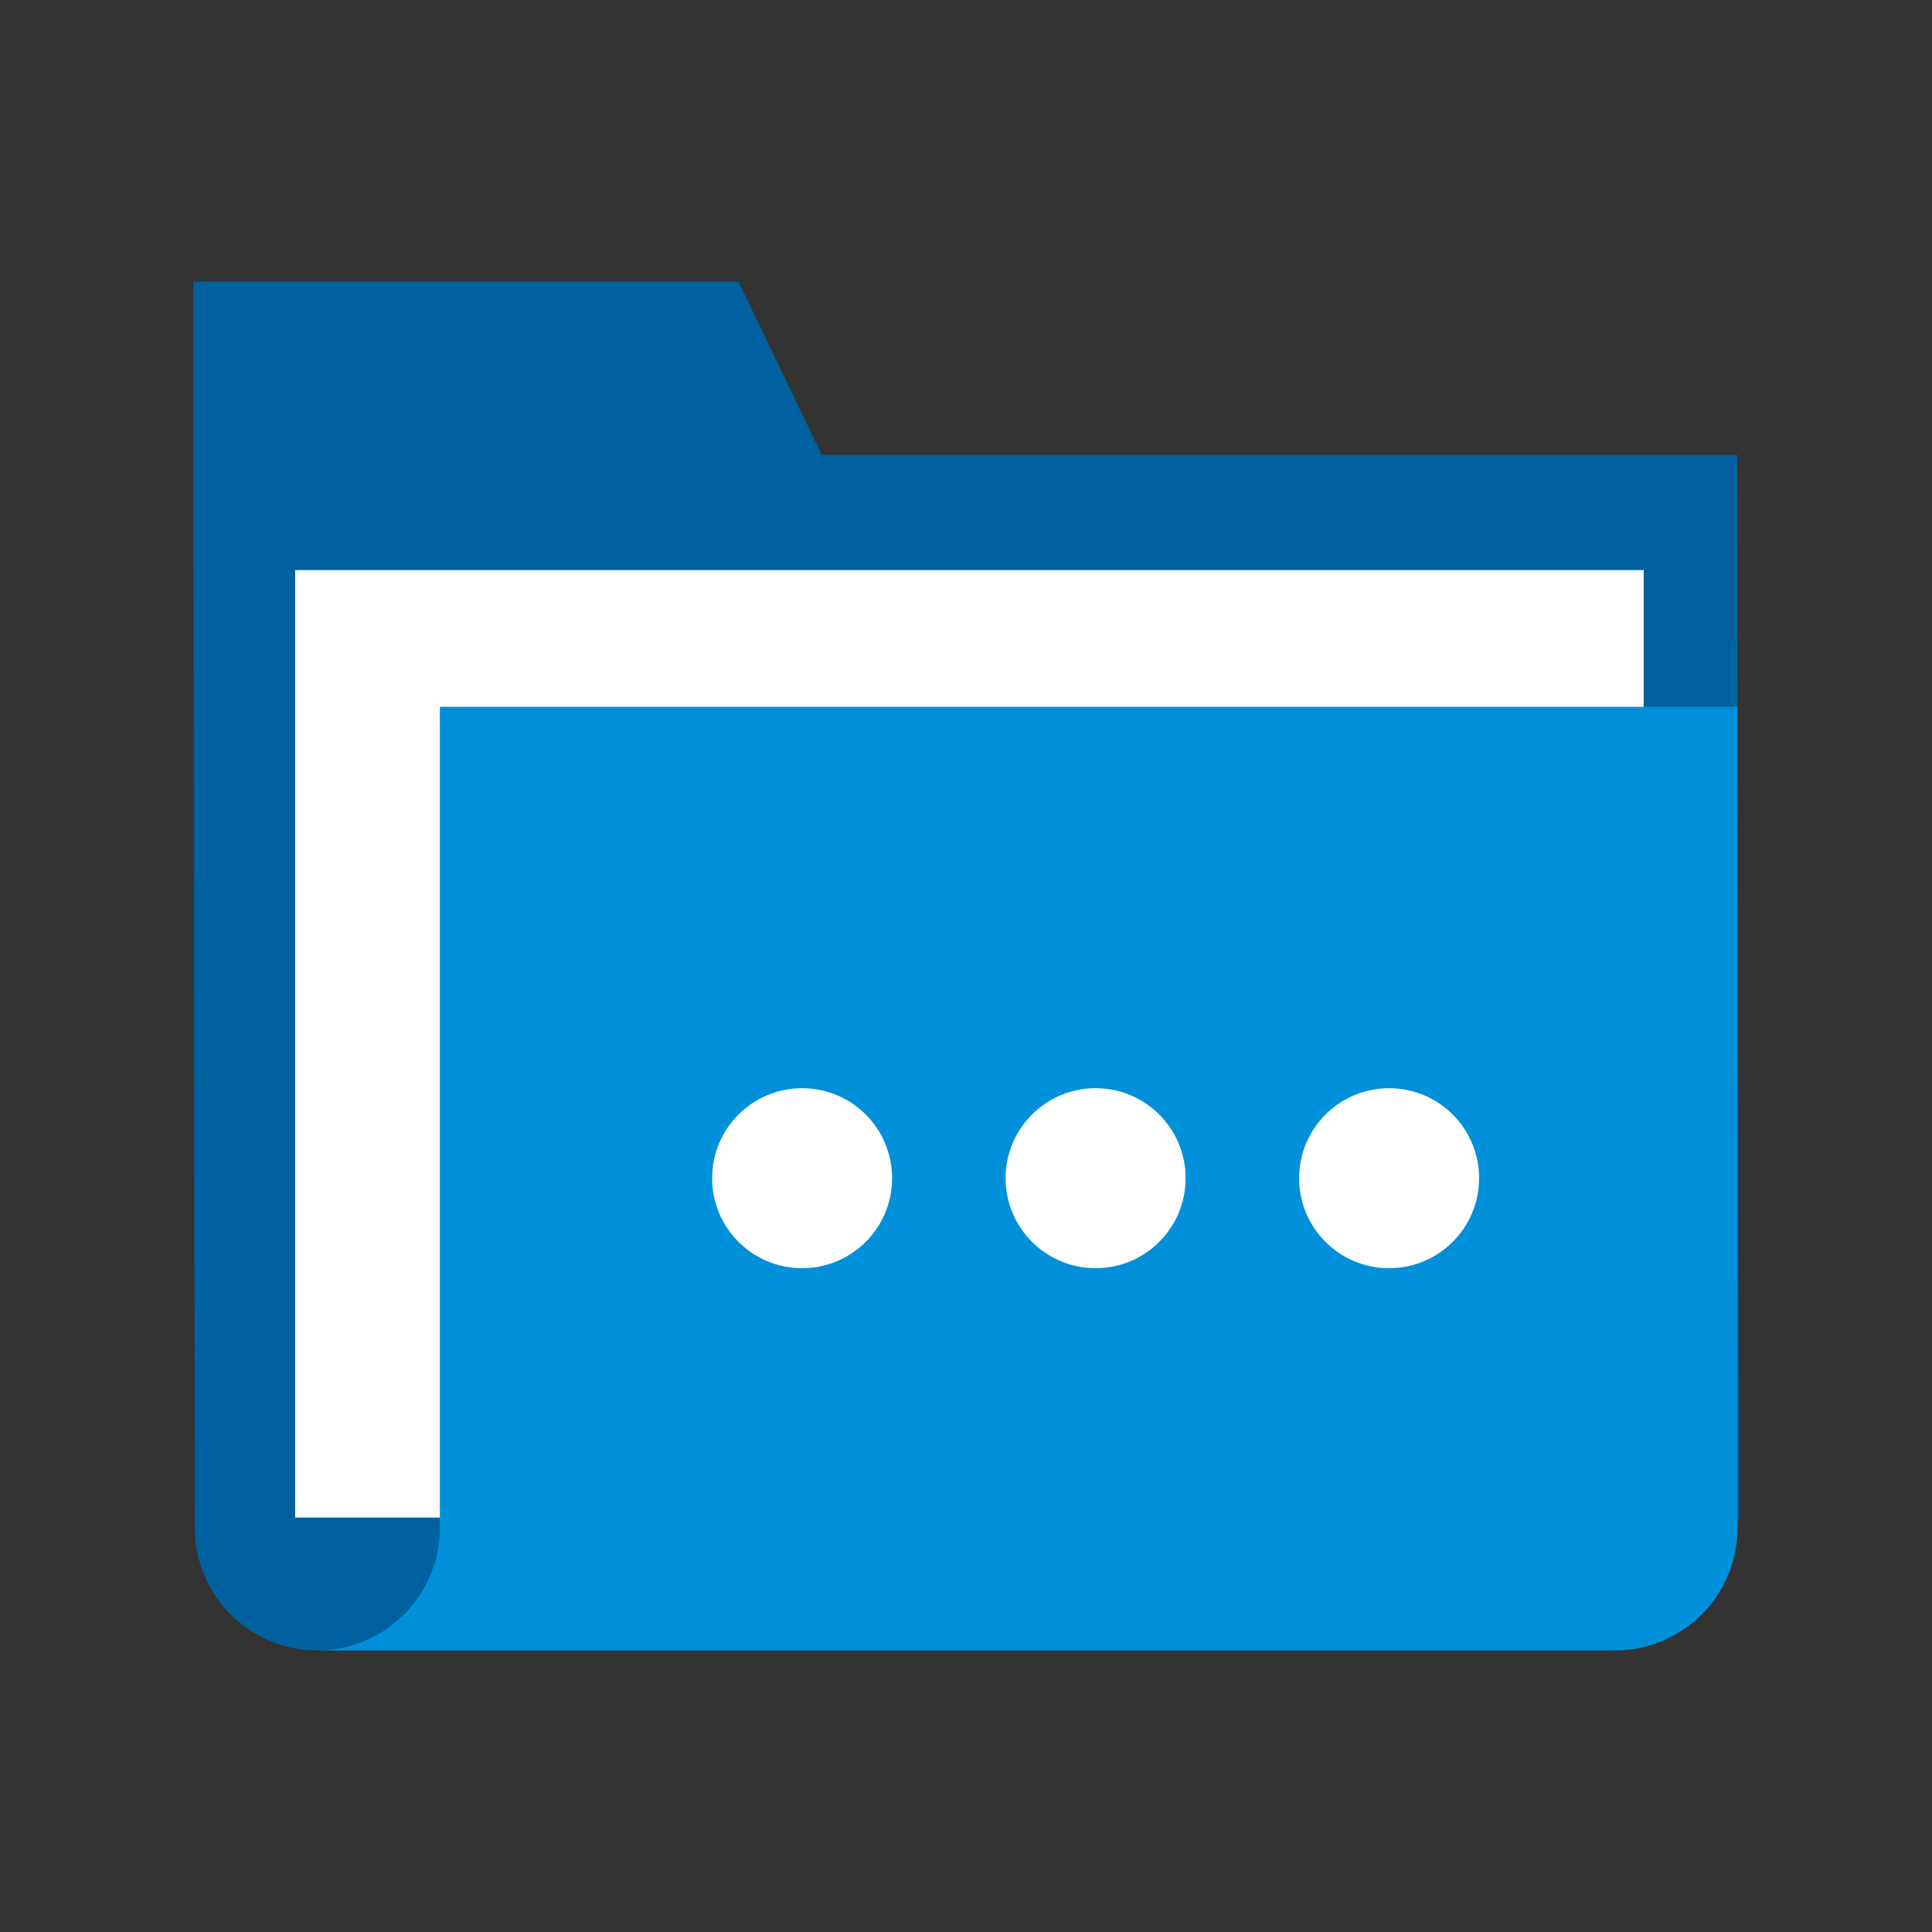 <svg id="Icon" xmlns="http://www.w3.org/2000/svg" xmlns:xlink="http://www.w3.org/1999/xlink" width="120" height="120" viewBox="0 0 120 120"><rect x="0" y="0" width="120" height="120" fill="#333333" stroke="none"/><defs><style>.cls-1{fill:none;}.cls-2{clip-path:url(#clip-path);}.cls-3,.cls-7{opacity:0;}.cls-4,.cls-7{fill:#fff;}.cls-5{fill:#0061a0;}.cls-6{fill:#0090da;}</style><clipPath id="clip-path"><rect class="cls-1" width="120" height="120"/></clipPath></defs><title>hr_File-Storage-My-Files_≤120p</title><g id="_120p_Dimensions" data-name="120p Dimensions"><g class="cls-2"><g class="cls-2"><g class="cls-2"><g class="cls-3"><g class="cls-2"><rect class="cls-4" width="120" height="120"/></g></g></g></g></g></g><g id="_Group_" data-name="&lt;Group&gt;"><path class="cls-5" d="M12.1,94.9a7.61,7.61,0,0,0,7.61,7.61H99.3A8.8,8.8,0,0,0,108,94l-.1-65.74H12Z"/><polygon class="cls-5" points="45.87 17.49 12 17.49 12 35.41 54.47 35.41 45.87 17.49"/><rect class="cls-4" x="18.33" y="35.41" width="83.76" height="58.85"/><path class="cls-6" d="M19.71,102.51h80.6a7.61,7.61,0,0,0,7.61-7.61h0v-51H27.32v51a7.61,7.61,0,0,1-7.61,7.61Z"/><circle class="cls-4" cx="49.82" cy="73.18" r="5.59"/><circle class="cls-4" cx="68.05" cy="73.18" r="5.59"/><circle class="cls-4" cx="86.28" cy="73.18" r="5.59"/></g><rect class="cls-7" width="120" height="120"/></svg>